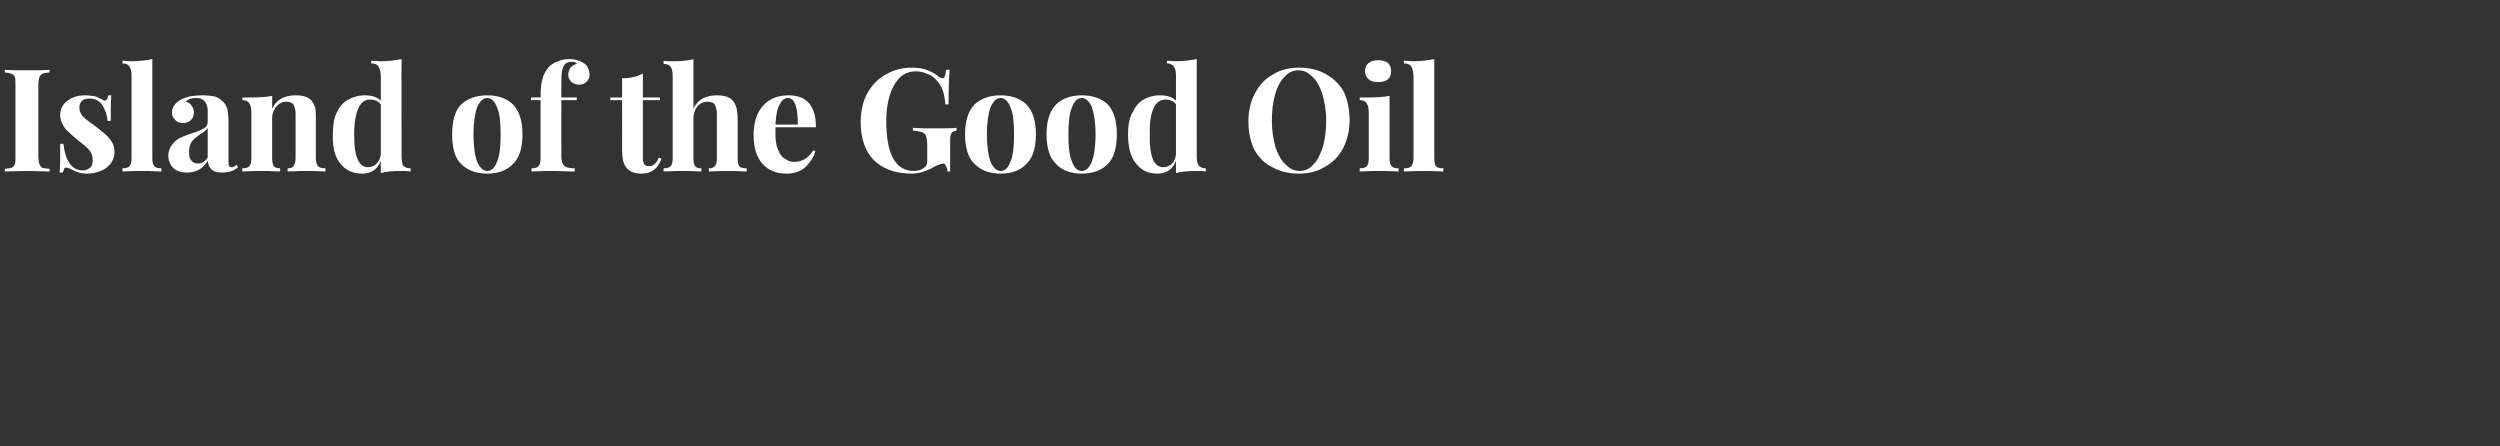 <?xml version="1.0" standalone="no"?>
<!DOCTYPE svg PUBLIC "-//W3C//DTD SVG 1.1//EN" "http://www.w3.org/Graphics/SVG/1.1/DTD/svg11.dtd">
<svg xmlns="http://www.w3.org/2000/svg" version="1.1" width="469.4px" height="83.8px" viewBox="0 -3 469.4 83.8" style="top:-3px">
  <rect x="0" y="-3" width="469.4" height="83.8" fill="#333333" stroke="none"/>
  <desc>Island of the Good Oil</desc>
  <defs/>
  <g id="Polygon163272">
    <path d="M 9.3 10.6 C 8.6 10.7 8.2 10.7 7.9 10.9 C 7.7 11 7.5 11.2 7.4 11.5 C 7.3 11.8 7.2 12.3 7.2 13 C 7.2 13 7.2 26.4 7.2 26.4 C 7.2 27 7.3 27.5 7.4 27.8 C 7.5 28.1 7.7 28.3 7.9 28.5 C 8.2 28.6 8.6 28.6 9.3 28.7 C 9.3 28.7 9.3 29.2 9.3 29.2 C 8.3 29.2 6.9 29.1 5.2 29.1 C 3.3 29.1 1.8 29.2 0.9 29.2 C 0.9 29.2 0.9 28.7 0.9 28.7 C 1.5 28.6 1.9 28.6 2.2 28.5 C 2.5 28.3 2.7 28.1 2.8 27.8 C 2.9 27.5 2.9 27 2.9 26.4 C 2.9 26.4 2.9 13 2.9 13 C 2.9 12.3 2.9 11.8 2.8 11.5 C 2.7 11.2 2.5 11 2.2 10.9 C 1.9 10.7 1.5 10.7 0.9 10.6 C 0.9 10.6 0.9 10.1 0.9 10.1 C 1.8 10.2 3.3 10.2 5.2 10.2 C 6.9 10.2 8.3 10.2 9.3 10.1 C 9.3 10.1 9.3 10.6 9.3 10.6 Z M 16 14.9 C 16.7 14.9 17.3 15 17.9 15.1 C 18.4 15.3 18.9 15.5 19.2 15.7 C 19.4 15.8 19.5 15.9 19.7 15.9 C 19.8 15.9 20 15.8 20.1 15.6 C 20.2 15.5 20.3 15.2 20.3 14.9 C 20.3 14.9 20.9 14.9 20.9 14.9 C 20.8 15.8 20.8 17.4 20.8 19.7 C 20.8 19.7 20.2 19.7 20.2 19.7 C 20.1 18.5 19.7 17.5 19.2 16.7 C 18.6 15.9 17.8 15.5 16.8 15.5 C 16.2 15.5 15.8 15.6 15.4 15.9 C 15.1 16.2 14.9 16.7 14.9 17.2 C 14.9 17.8 15.1 18.3 15.5 18.8 C 15.9 19.2 16.6 19.8 17.5 20.4 C 17.5 20.4 18.3 21 18.3 21 C 19.3 21.8 20.2 22.5 20.7 23.2 C 21.2 23.8 21.5 24.6 21.5 25.6 C 21.5 26.4 21.2 27.1 20.8 27.7 C 20.3 28.3 19.7 28.8 18.9 29.1 C 18.2 29.4 17.3 29.6 16.4 29.6 C 15.4 29.6 14.5 29.4 13.8 29 C 13.2 28.7 12.8 28.5 12.6 28.5 C 12.4 28.4 12.2 28.5 12.1 28.6 C 12 28.8 11.9 29.1 11.8 29.4 C 11.8 29.4 11.2 29.4 11.2 29.4 C 11.3 28.4 11.3 26.6 11.3 24 C 11.3 24 11.9 24 11.9 24 C 12.3 27.3 13.5 29 15.6 29 C 16.1 29 16.5 28.8 16.9 28.5 C 17.3 28.2 17.4 27.7 17.4 27.1 C 17.4 26.5 17.3 26.1 17.1 25.7 C 16.9 25.3 16.6 25 16.3 24.7 C 15.9 24.3 15.4 23.9 14.7 23.4 C 13.9 22.7 13.3 22.2 12.9 21.8 C 12.4 21.4 12.1 21 11.8 20.4 C 11.5 19.9 11.3 19.3 11.3 18.6 C 11.3 17.5 11.8 16.5 12.7 15.9 C 13.6 15.2 14.7 14.9 16 14.9 C 16 14.9 16 14.9 16 14.9 Z M 28.6 26.7 C 28.6 27.4 28.7 27.9 29 28.2 C 29.2 28.5 29.7 28.6 30.3 28.6 C 30.3 28.6 30.3 29.2 30.3 29.2 C 28.5 29.1 27.3 29.1 26.7 29.1 C 26.1 29.1 24.9 29.1 23 29.2 C 23 29.2 23 28.6 23 28.6 C 23.6 28.6 24.1 28.5 24.3 28.2 C 24.6 27.9 24.7 27.4 24.7 26.7 C 24.7 26.7 24.7 11.3 24.7 11.3 C 24.7 10.5 24.6 9.9 24.3 9.5 C 24.1 9.1 23.6 8.9 23 8.9 C 23 8.9 23 8.4 23 8.4 C 23.6 8.4 24.1 8.5 24.7 8.5 C 26.2 8.5 27.6 8.3 28.6 8.1 C 28.6 8.1 28.6 26.7 28.6 26.7 Z M 35.1 29.4 C 33.9 29.4 33.1 29.1 32.5 28.5 C 31.9 27.9 31.6 27.1 31.6 26.2 C 31.6 25.4 31.9 24.7 32.3 24.2 C 32.7 23.6 33.2 23.2 33.8 22.9 C 34.4 22.6 35.2 22.3 36.1 22 C 37.1 21.7 37.8 21.4 38.3 21.1 C 38.8 20.8 39 20.4 39 19.9 C 39 19.9 39 17.8 39 17.8 C 39 17.1 38.8 16.5 38.5 16.1 C 38.1 15.6 37.6 15.4 36.8 15.4 C 36 15.4 35.3 15.6 34.9 16.1 C 35.4 16.2 35.8 16.5 36 16.9 C 36.3 17.2 36.4 17.7 36.4 18.1 C 36.4 18.8 36.2 19.2 35.8 19.6 C 35.4 20 34.9 20.1 34.3 20.1 C 33.7 20.1 33.2 19.9 32.9 19.5 C 32.5 19.2 32.3 18.7 32.3 18.1 C 32.3 17.6 32.5 17.1 32.7 16.8 C 33 16.4 33.3 16.1 33.8 15.8 C 34.3 15.5 34.9 15.3 35.6 15.1 C 36.3 15 37.1 14.9 38 14.9 C 38.8 14.9 39.6 15 40.3 15.1 C 40.9 15.3 41.4 15.6 41.9 16.1 C 42.3 16.5 42.5 16.9 42.7 17.5 C 42.8 18.1 42.9 18.9 42.9 19.9 C 42.9 19.9 42.9 27.2 42.9 27.2 C 42.9 27.6 42.9 28 43 28.1 C 43.1 28.3 43.2 28.4 43.5 28.4 C 43.7 28.4 44.1 28.3 44.4 27.9 C 44.4 27.9 44.7 28.4 44.7 28.4 C 43.9 29.1 42.9 29.4 41.7 29.4 C 40.8 29.4 40.1 29.2 39.7 28.8 C 39.3 28.4 39.1 27.9 39 27.2 C 38.1 28.7 36.8 29.4 35.1 29.4 C 35.1 29.4 35.1 29.4 35.1 29.4 Z M 37.2 27.7 C 37.9 27.7 38.5 27.3 39 26.6 C 39 26.6 39 21 39 21 C 38.8 21.4 38.3 21.8 37.6 22.2 C 36.9 22.7 36.4 23.1 36 23.6 C 35.7 24 35.5 24.7 35.5 25.5 C 35.5 26.3 35.6 26.8 35.9 27.1 C 36.2 27.5 36.6 27.7 37.2 27.7 C 37.2 27.7 37.2 27.7 37.2 27.7 Z M 55.5 14.9 C 56.9 14.9 57.9 15.2 58.5 15.9 C 58.8 16.3 59 16.7 59.2 17.3 C 59.3 17.8 59.3 18.5 59.3 19.4 C 59.3 19.4 59.3 26.7 59.3 26.7 C 59.3 27.4 59.5 27.9 59.7 28.2 C 60 28.5 60.4 28.6 61.1 28.6 C 61.1 28.6 61.1 29.2 61.1 29.2 C 59.3 29.1 58.1 29.1 57.5 29.1 C 57 29.1 55.8 29.1 54 29.2 C 54 29.2 54 28.6 54 28.6 C 54.5 28.6 54.9 28.5 55.1 28.2 C 55.3 27.9 55.5 27.4 55.5 26.7 C 55.5 26.7 55.5 18.3 55.5 18.3 C 55.5 17.6 55.3 17 55.1 16.6 C 54.8 16.3 54.4 16.1 53.8 16.1 C 53 16.1 52.4 16.4 51.9 17 C 51.4 17.6 51.1 18.3 51.1 19.2 C 51.1 19.2 51.1 26.7 51.1 26.7 C 51.1 27.4 51.2 27.9 51.4 28.2 C 51.7 28.5 52 28.6 52.6 28.6 C 52.6 28.6 52.6 29.2 52.6 29.2 C 50.9 29.1 49.8 29.1 49.2 29.1 C 48.7 29.1 47.4 29.1 45.5 29.2 C 45.5 29.2 45.5 28.6 45.5 28.6 C 46.1 28.6 46.6 28.5 46.8 28.2 C 47.1 27.9 47.2 27.4 47.2 26.7 C 47.2 26.7 47.2 18.2 47.2 18.2 C 47.2 17.4 47.1 16.8 46.8 16.4 C 46.6 16 46.1 15.8 45.5 15.8 C 45.5 15.8 45.5 15.3 45.5 15.3 C 46.1 15.3 46.6 15.3 47.2 15.3 C 48.8 15.3 50.1 15.2 51.1 15 C 51.1 15 51.1 17.4 51.1 17.4 C 51.9 15.7 53.4 14.9 55.5 14.9 C 55.5 14.9 55.5 14.9 55.5 14.9 Z M 75.4 26.2 C 75.4 27.1 75.5 27.7 75.7 28.1 C 76 28.4 76.4 28.6 77.1 28.6 C 77.1 28.6 77.1 29.2 77.1 29.2 C 76.5 29.1 76 29.1 75.4 29.1 C 73.8 29.1 72.5 29.2 71.5 29.5 C 71.5 29.5 71.5 27.2 71.5 27.2 C 70.9 28.8 69.7 29.6 68 29.6 C 66.3 29.6 64.9 29 63.9 27.7 C 62.9 26.5 62.4 24.7 62.5 22.2 C 62.5 20.6 62.7 19.2 63.2 18.2 C 63.7 17.1 64.4 16.2 65.4 15.7 C 66.3 15.2 67.3 14.9 68.5 14.9 C 69.8 14.9 70.8 15.2 71.5 15.9 C 71.5 15.9 71.5 11.3 71.5 11.3 C 71.5 10.5 71.3 9.9 71.1 9.5 C 70.8 9.1 70.4 8.9 69.7 8.9 C 69.7 8.9 69.7 8.4 69.7 8.4 C 70.3 8.4 70.9 8.5 71.4 8.5 C 73 8.5 74.3 8.3 75.4 8.1 C 75.36 8.07 75.4 26.2 75.4 26.2 C 75.4 26.2 75.36 26.24 75.4 26.2 Z M 69.1 28.4 C 69.7 28.4 70.2 28.2 70.6 27.8 C 71.1 27.4 71.4 26.8 71.5 26 C 71.5 26 71.5 16.6 71.5 16.6 C 71 16 70.4 15.7 69.5 15.7 C 68.5 15.7 67.8 16.2 67.3 17.3 C 66.8 18.4 66.5 20 66.5 22.2 C 66.5 24.4 66.7 26 67.2 27 C 67.6 27.9 68.2 28.4 69.1 28.4 C 69.1 28.4 69.1 28.4 69.1 28.4 Z M 91.5 14.9 C 93.5 14.9 95.2 15.5 96.3 16.6 C 97.5 17.8 98.1 19.7 98.1 22.2 C 98.1 24.8 97.5 26.7 96.3 27.8 C 95.2 29 93.5 29.6 91.5 29.6 C 89.4 29.6 87.8 29 86.6 27.8 C 85.4 26.7 84.9 24.8 84.9 22.2 C 84.9 19.7 85.4 17.8 86.6 16.6 C 87.8 15.5 89.4 14.9 91.5 14.9 C 91.5 14.9 91.5 14.9 91.5 14.9 Z M 91.5 15.4 C 90.7 15.4 90.1 16 89.6 17.1 C 89.2 18.2 88.9 19.9 88.9 22.2 C 88.9 24.6 89.2 26.3 89.6 27.4 C 90.1 28.5 90.7 29.1 91.5 29.1 C 92.3 29.1 92.9 28.5 93.3 27.4 C 93.8 26.3 94 24.6 94 22.2 C 94 19.9 93.8 18.2 93.3 17.1 C 92.9 16 92.2 15.4 91.5 15.4 C 91.5 15.4 91.5 15.4 91.5 15.4 Z M 106.9 8.1 C 108 8.1 109 8.4 109.8 9 C 110.1 9.2 110.3 9.5 110.4 9.8 C 110.6 10.2 110.7 10.6 110.7 11 C 110.7 11.5 110.5 12 110.2 12.3 C 109.8 12.7 109.3 12.9 108.8 12.9 C 108.2 12.9 107.7 12.7 107.3 12.4 C 106.9 12 106.7 11.6 106.7 11 C 106.7 10.5 106.9 10.1 107.1 9.7 C 107.4 9.4 107.8 9.1 108.3 9 C 108.3 8.9 108.2 8.8 108 8.7 C 107.8 8.6 107.6 8.6 107.4 8.6 C 106.7 8.6 106.2 8.8 105.9 9.3 C 105.7 9.6 105.6 10 105.5 10.5 C 105.4 11 105.4 11.8 105.4 12.8 C 105.38 12.82 105.4 15.3 105.4 15.3 L 108.3 15.3 L 108.3 15.8 L 105.4 15.8 C 105.4 15.8 105.38 26.43 105.4 26.4 C 105.4 27.3 105.6 27.8 106 28.2 C 106.4 28.5 107.1 28.6 107.9 28.6 C 107.92 28.65 107.9 29.2 107.9 29.2 C 107.9 29.2 107.16 29.19 107.2 29.2 C 105.2 29.1 103.9 29.1 103.3 29.1 C 102.7 29.1 101.6 29.1 99.8 29.2 C 99.8 29.2 99.8 28.6 99.8 28.6 C 100.4 28.6 100.9 28.5 101.1 28.2 C 101.4 27.9 101.5 27.4 101.5 26.7 C 101.49 26.7 101.5 15.8 101.5 15.8 L 99.7 15.8 L 99.7 15.3 C 99.7 15.3 101.49 15.28 101.5 15.3 C 101.5 13.7 101.6 12.5 101.9 11.7 C 102.1 10.8 102.6 10.1 103.2 9.4 C 103.6 9.1 104.1 8.7 104.8 8.5 C 105.5 8.2 106.2 8.1 106.9 8.1 C 106.9 8.1 106.9 8.1 106.9 8.1 Z M 120.7 15.3 L 123.9 15.3 L 123.9 15.8 L 120.7 15.8 C 120.7 15.8 120.71 26.7 120.7 26.7 C 120.7 27.2 120.8 27.6 121 27.9 C 121.2 28.1 121.5 28.2 121.9 28.2 C 122.7 28.2 123.3 27.6 123.7 26.6 C 123.7 26.6 124.2 26.8 124.2 26.8 C 123.5 28.7 122.3 29.6 120.5 29.6 C 119.3 29.6 118.4 29.3 117.8 28.7 C 117.4 28.3 117.2 27.8 117 27.3 C 116.9 26.7 116.8 25.9 116.8 24.9 C 116.83 24.92 116.8 15.8 116.8 15.8 L 114.6 15.8 L 114.6 15.3 L 116.8 15.3 C 116.8 15.3 116.83 11.69 116.8 11.7 C 118.3 11.7 119.6 11.4 120.7 10.8 C 120.71 10.83 120.7 15.3 120.7 15.3 Z M 130.2 17.4 C 131 15.7 132.5 14.9 134.6 14.9 C 136 14.9 137 15.2 137.6 15.9 C 137.9 16.3 138.1 16.7 138.3 17.3 C 138.4 17.8 138.5 18.5 138.5 19.4 C 138.5 19.4 138.5 26.7 138.5 26.7 C 138.5 27.4 138.6 27.9 138.8 28.2 C 139.1 28.5 139.5 28.6 140.2 28.6 C 140.2 28.6 140.2 29.2 140.2 29.2 C 138.3 29.1 137.1 29.1 136.6 29.1 C 136 29.1 134.8 29.1 133.1 29.2 C 133.1 29.2 133.1 28.6 133.1 28.6 C 133.6 28.6 134 28.5 134.2 28.2 C 134.5 27.9 134.6 27.4 134.6 26.7 C 134.6 26.7 134.6 18.3 134.6 18.3 C 134.6 17.6 134.4 17 134.2 16.6 C 134 16.3 133.5 16.1 132.9 16.1 C 132.1 16.1 131.5 16.4 131 16.9 C 130.5 17.5 130.2 18.3 130.2 19.2 C 130.2 19.2 130.2 26.7 130.2 26.7 C 130.2 27.4 130.3 27.9 130.5 28.2 C 130.8 28.5 131.1 28.6 131.7 28.6 C 131.7 28.6 131.7 29.2 131.7 29.2 C 129.9 29.1 128.8 29.1 128.3 29.1 C 127.7 29.1 126.5 29.1 124.6 29.2 C 124.6 29.2 124.6 28.6 124.6 28.6 C 125.2 28.6 125.7 28.5 125.9 28.2 C 126.2 27.9 126.3 27.4 126.3 26.7 C 126.3 26.7 126.3 11.3 126.3 11.3 C 126.3 10.5 126.2 9.9 125.9 9.5 C 125.7 9.2 125.2 9 124.6 9 C 124.6 9 124.6 8.4 124.6 8.4 C 125.2 8.5 125.7 8.5 126.3 8.5 C 127.8 8.5 129.2 8.4 130.2 8.1 C 130.2 8.1 130.2 17.4 130.2 17.4 Z M 149.1 27.4 C 150.6 27.4 151.8 26.7 152.7 25.2 C 152.7 25.2 153.1 25.4 153.1 25.4 C 152.8 26.5 152.1 27.5 151.2 28.4 C 150.3 29.2 149.1 29.6 147.7 29.6 C 145.8 29.6 144.3 29 143.2 27.8 C 142.1 26.6 141.5 24.8 141.5 22.4 C 141.5 20 142.1 18.1 143.3 16.8 C 144.5 15.5 146.1 14.9 148.1 14.9 C 151.5 14.9 153.2 16.9 153.2 20.9 C 153.2 20.9 145.6 20.9 145.6 20.9 C 145.6 21.1 145.6 21.6 145.6 22.1 C 145.6 23.3 145.7 24.3 146.1 25.1 C 146.4 25.9 146.8 26.5 147.4 26.8 C 147.9 27.2 148.5 27.4 149.1 27.4 C 149.1 27.4 149.1 27.4 149.1 27.4 Z M 148 15.4 C 147.3 15.4 146.8 15.8 146.4 16.6 C 145.9 17.4 145.7 18.7 145.6 20.4 C 145.6 20.4 149.8 20.4 149.8 20.4 C 149.8 18.9 149.7 17.8 149.4 16.8 C 149.1 15.9 148.6 15.4 148 15.4 C 148 15.4 148 15.4 148 15.4 Z M 171.3 9.7 C 172.5 9.7 173.4 9.9 174.2 10.2 C 174.9 10.5 175.7 10.9 176.4 11.5 C 176.6 11.6 176.8 11.7 177 11.7 C 177.1 11.7 177.3 11.6 177.4 11.3 C 177.5 11.1 177.6 10.7 177.6 10.1 C 177.6 10.1 178.3 10.1 178.3 10.1 C 178.2 11.3 178.1 13.5 178.1 16.6 C 178.1 16.6 177.5 16.6 177.5 16.6 C 177.4 15.4 177.2 14.4 176.9 13.7 C 176.6 12.9 176.1 12.3 175.5 11.7 C 175.1 11.3 174.5 11 173.9 10.8 C 173.3 10.5 172.6 10.4 172 10.4 C 170.7 10.4 169.7 10.8 168.8 11.7 C 168 12.6 167.4 13.7 167 15.1 C 166.6 16.5 166.4 18 166.4 19.7 C 166.4 25.9 168.1 29.1 171.6 29.1 C 172.3 29.1 173 28.9 173.5 28.5 C 173.7 28.3 173.9 28.2 174 27.9 C 174.1 27.7 174.1 27.4 174.1 27.1 C 174.1 27.1 174.1 24.5 174.1 24.5 C 174.1 23.6 174 23 173.9 22.6 C 173.8 22.2 173.5 22 173.1 21.8 C 172.8 21.7 172.2 21.6 171.4 21.5 C 171.4 21.5 171.4 21 171.4 21 C 172.5 21.1 174 21.1 176 21.1 C 177.6 21.1 178.8 21.1 179.6 21 C 179.6 21 179.6 21.5 179.6 21.5 C 179.3 21.6 179 21.7 178.8 21.8 C 178.7 21.9 178.6 22.1 178.5 22.4 C 178.4 22.7 178.4 23.2 178.4 23.9 C 178.41 23.87 178.4 29.2 178.4 29.2 C 178.4 29.2 177.87 29.21 177.9 29.2 C 177.9 28.8 177.8 28.5 177.6 28.2 C 177.5 27.8 177.3 27.7 177.1 27.7 C 176.8 27.7 176.3 27.9 175.6 28.2 C 174.1 29.1 172.6 29.6 171.2 29.6 C 168.1 29.6 165.7 28.7 164 27 C 162.4 25.3 161.6 22.9 161.6 19.9 C 161.6 17.9 162 16.1 162.8 14.6 C 163.7 13 164.8 11.8 166.3 11 C 167.8 10.1 169.4 9.7 171.3 9.7 C 171.3 9.7 171.3 9.7 171.3 9.7 Z M 187.9 14.9 C 189.9 14.9 191.6 15.5 192.7 16.6 C 193.9 17.8 194.5 19.7 194.5 22.2 C 194.5 24.8 193.9 26.7 192.7 27.8 C 191.6 29 189.9 29.6 187.9 29.6 C 185.8 29.6 184.2 29 183 27.8 C 181.8 26.7 181.2 24.8 181.2 22.2 C 181.2 19.7 181.8 17.8 183 16.6 C 184.2 15.5 185.8 14.9 187.9 14.9 C 187.9 14.9 187.9 14.9 187.9 14.9 Z M 187.9 15.4 C 187.1 15.4 186.5 16 186 17.1 C 185.6 18.2 185.3 19.9 185.3 22.2 C 185.3 24.6 185.6 26.3 186 27.4 C 186.5 28.5 187.1 29.1 187.9 29.1 C 188.7 29.1 189.3 28.5 189.7 27.4 C 190.2 26.3 190.4 24.6 190.4 22.2 C 190.4 19.9 190.2 18.2 189.7 17.1 C 189.3 16 188.6 15.4 187.9 15.4 C 187.9 15.4 187.9 15.4 187.9 15.4 Z M 203.1 14.9 C 205.2 14.9 206.8 15.5 208 16.6 C 209.1 17.8 209.7 19.7 209.7 22.2 C 209.7 24.8 209.1 26.7 208 27.8 C 206.8 29 205.2 29.6 203.1 29.6 C 201.1 29.6 199.4 29 198.3 27.8 C 197.1 26.7 196.5 24.8 196.5 22.2 C 196.5 19.7 197.1 17.8 198.3 16.6 C 199.4 15.5 201.1 14.9 203.1 14.9 C 203.1 14.9 203.1 14.9 203.1 14.9 Z M 203.1 15.4 C 202.3 15.4 201.7 16 201.3 17.1 C 200.8 18.2 200.6 19.9 200.6 22.2 C 200.6 24.6 200.8 26.3 201.3 27.4 C 201.7 28.5 202.3 29.1 203.1 29.1 C 203.9 29.1 204.5 28.5 205 27.4 C 205.4 26.3 205.7 24.6 205.7 22.2 C 205.7 19.9 205.4 18.2 205 17.1 C 204.5 16 203.9 15.4 203.1 15.4 C 203.1 15.4 203.1 15.4 203.1 15.4 Z M 224.7 26.2 C 224.7 27.1 224.8 27.7 225.1 28.1 C 225.3 28.4 225.8 28.6 226.4 28.6 C 226.4 28.6 226.4 29.2 226.4 29.2 C 225.9 29.1 225.3 29.1 224.7 29.1 C 223.1 29.1 221.8 29.2 220.8 29.5 C 220.8 29.5 220.8 27.2 220.8 27.2 C 220.2 28.8 219 29.6 217.3 29.6 C 215.6 29.6 214.3 29 213.3 27.7 C 212.3 26.5 211.8 24.7 211.8 22.2 C 211.8 20.6 212 19.2 212.6 18.2 C 213.1 17.1 213.8 16.2 214.7 15.7 C 215.6 15.2 216.6 14.9 217.8 14.9 C 219.1 14.9 220.1 15.2 220.8 15.9 C 220.8 15.9 220.8 11.3 220.8 11.3 C 220.8 10.5 220.7 9.9 220.4 9.5 C 220.1 9.1 219.7 8.9 219.1 8.9 C 219.1 8.9 219.1 8.4 219.1 8.4 C 219.6 8.4 220.2 8.5 220.7 8.5 C 222.3 8.5 223.6 8.3 224.7 8.1 C 224.69 8.07 224.7 26.2 224.7 26.2 C 224.7 26.2 224.69 26.24 224.7 26.2 Z M 218.4 28.4 C 219 28.4 219.5 28.2 220 27.8 C 220.4 27.4 220.7 26.8 220.8 26 C 220.8 26 220.8 16.6 220.8 16.6 C 220.4 16 219.7 15.7 218.8 15.7 C 217.9 15.7 217.1 16.2 216.6 17.3 C 216.1 18.4 215.8 20 215.9 22.2 C 215.8 24.4 216.1 26 216.5 27 C 216.9 27.9 217.6 28.4 218.4 28.4 C 218.4 28.4 218.4 28.4 218.4 28.4 Z M 243.9 9.7 C 245.8 9.7 247.5 10.1 248.9 10.9 C 250.4 11.7 251.5 12.8 252.3 14.2 C 253 15.7 253.4 17.5 253.4 19.5 C 253.4 21.5 253 23.2 252.2 24.8 C 251.4 26.3 250.3 27.5 248.8 28.3 C 247.4 29.2 245.7 29.6 243.9 29.6 C 242 29.6 240.3 29.2 238.9 28.4 C 237.4 27.7 236.3 26.5 235.5 25.1 C 234.8 23.6 234.4 21.9 234.4 19.8 C 234.4 17.8 234.8 16.1 235.6 14.6 C 236.4 13 237.5 11.8 239 11 C 240.4 10.1 242.1 9.7 243.9 9.7 C 243.9 9.7 243.9 9.7 243.9 9.7 Z M 243.8 10.2 C 242.8 10.2 241.9 10.6 241.2 11.4 C 240.4 12.2 239.8 13.3 239.4 14.8 C 239 16.2 238.8 17.9 238.8 19.7 C 238.8 21.6 239.1 23.2 239.5 24.7 C 240 26.1 240.6 27.2 241.4 27.9 C 242.2 28.7 243 29.1 244 29.1 C 245 29.1 245.9 28.7 246.6 27.9 C 247.4 27.1 247.9 26 248.4 24.5 C 248.8 23.1 249 21.5 249 19.6 C 249 17.7 248.7 16.1 248.3 14.7 C 247.8 13.2 247.2 12.1 246.4 11.4 C 245.6 10.6 244.8 10.2 243.8 10.2 C 243.8 10.2 243.8 10.2 243.8 10.2 Z M 258.8 8.3 C 259.5 8.3 260.1 8.5 260.6 8.8 C 261 9.2 261.2 9.7 261.2 10.4 C 261.2 11 261 11.5 260.6 11.9 C 260.1 12.3 259.5 12.4 258.8 12.4 C 258 12.4 257.4 12.3 257 11.9 C 256.5 11.5 256.3 11 256.3 10.4 C 256.3 9.7 256.5 9.2 257 8.8 C 257.4 8.5 258 8.3 258.8 8.3 C 258.8 8.3 258.8 8.3 258.8 8.3 Z M 260.9 26.7 C 260.9 27.4 261 27.9 261.3 28.2 C 261.5 28.5 262 28.6 262.6 28.6 C 262.6 28.6 262.6 29.2 262.6 29.2 C 260.8 29.1 259.6 29.1 259 29.1 C 258.4 29.1 257.2 29.1 255.3 29.2 C 255.3 29.2 255.3 28.6 255.3 28.6 C 255.9 28.6 256.4 28.5 256.6 28.2 C 256.9 27.9 257 27.4 257 26.7 C 257 26.7 257 18.2 257 18.2 C 257 17.4 256.9 16.8 256.6 16.4 C 256.4 16 255.9 15.8 255.3 15.8 C 255.3 15.8 255.3 15.3 255.3 15.3 C 255.8 15.3 256.4 15.3 256.9 15.3 C 258.5 15.3 259.8 15.2 260.9 15 C 260.9 15 260.9 26.7 260.9 26.7 Z M 269.3 26.7 C 269.3 27.4 269.4 27.9 269.6 28.2 C 269.9 28.5 270.3 28.6 271 28.6 C 271 28.6 271 29.2 271 29.2 C 269.1 29.1 267.9 29.1 267.4 29.1 C 266.8 29.1 265.5 29.1 263.6 29.2 C 263.6 29.2 263.6 28.6 263.6 28.6 C 264.3 28.6 264.7 28.5 265 28.2 C 265.2 27.9 265.4 27.4 265.4 26.7 C 265.4 26.7 265.4 11.3 265.4 11.3 C 265.4 10.5 265.2 9.9 265 9.5 C 264.7 9.1 264.3 8.9 263.6 8.9 C 263.6 8.9 263.6 8.4 263.6 8.4 C 264.2 8.4 264.8 8.5 265.3 8.5 C 266.9 8.5 268.2 8.3 269.3 8.1 C 269.3 8.1 269.3 26.7 269.3 26.7 Z " stroke="none" fill="#fff"/>
  </g>
</svg>
